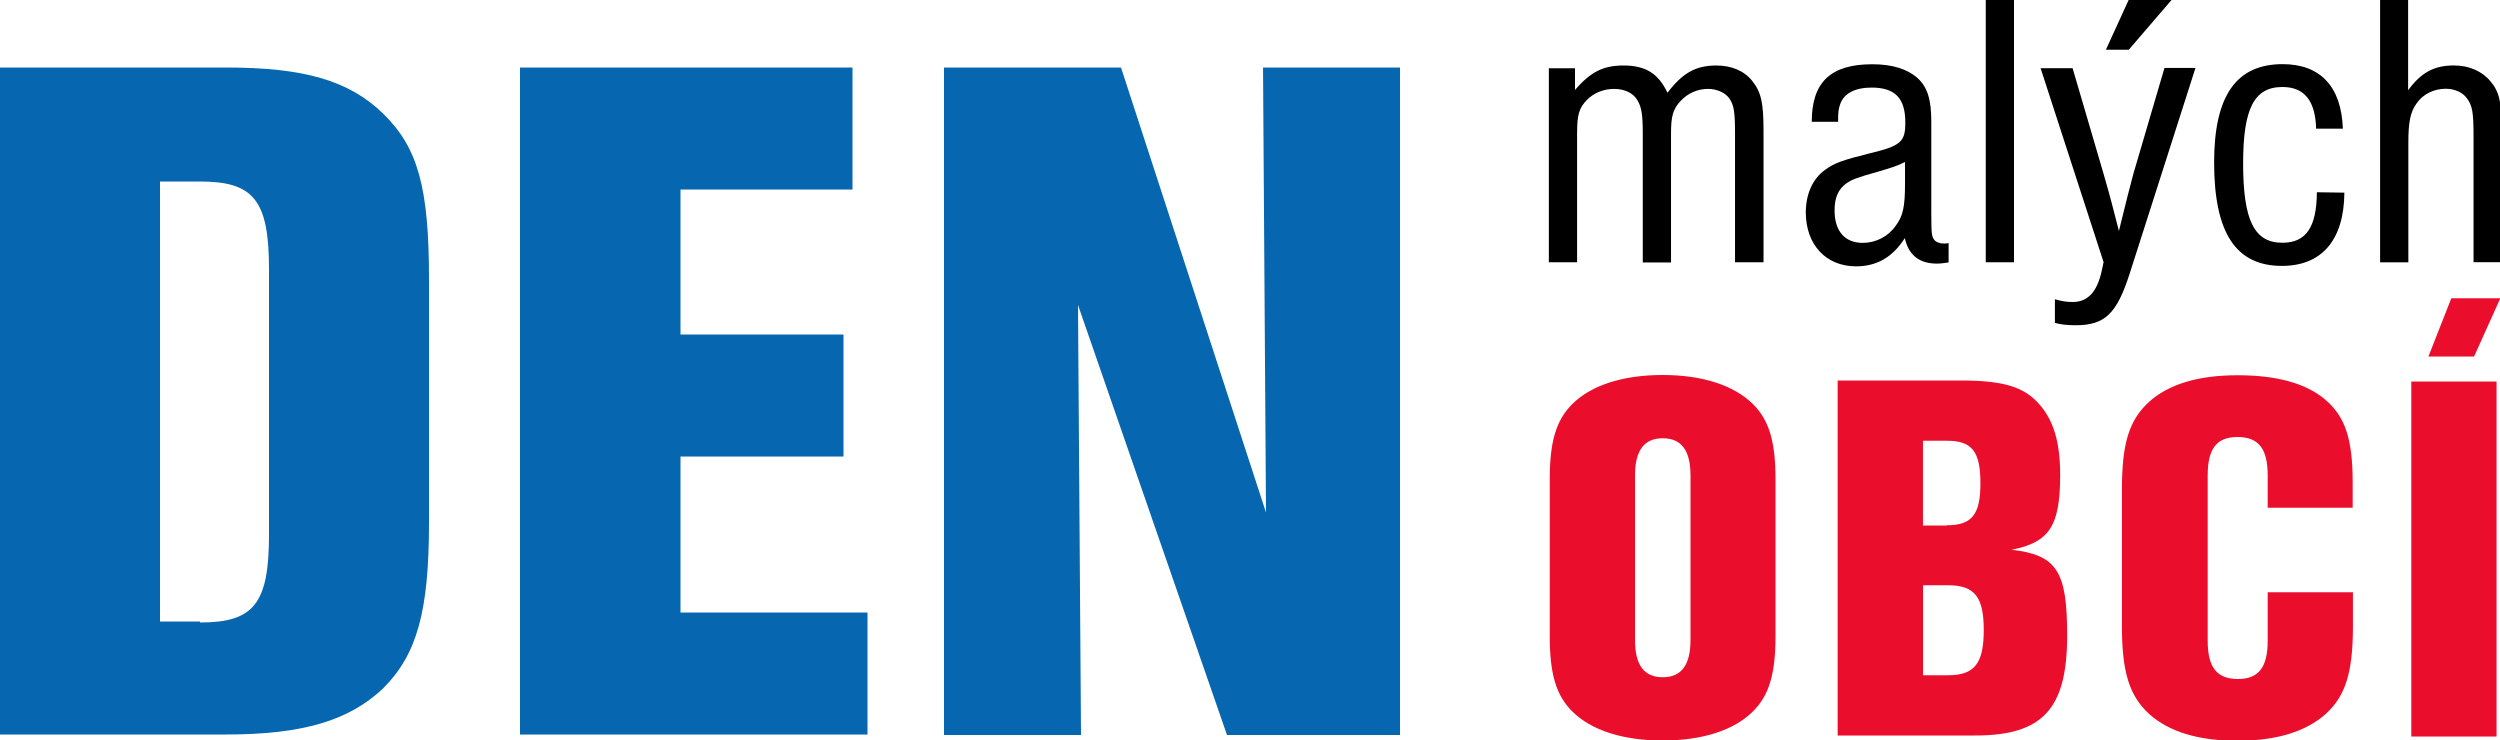 <svg width="1e3px" height="296px" viewBox="0 0 1e3 296" xmlns="http://www.w3.org/2000/svg"><path d="m80 249c21.6 0 27.6-7.6 27.6-35.2v-106c0-27.6-5.99-35.2-27.6-35.2h-16v176h16zm-80-222h90.4c31.2 0 49.2 5.2 62.8 18.4 14 13.6 18.4 29.6 18.4 66.4v97.2c0 35.6-4.8 52.8-18.4 66.4-13.6 12.8-32 18.4-62.8 18.4h-90.4v-267zm208 267v-267h133v48.8h-68.8v58h65.2v48.8h-65.2v62.4h74.8v48.8h-139zm352 0h-69.2l-59.6-172 1.2 172h-54.8v-267h70.8l58 178-1.19-178h54.8v267z" fill="#0666B0"/><path d="m630 27.3v8.67c6.3-7.25 11.3-9.77 19.4-9.77 8.83 0 13.9 3.15 17.6 10.9 5.98-7.88 11.3-10.9 19.5-10.9 6.29 0 11.3 2.21 14.5 6.3 3.47 4.41 4.41 8.65 4.41 19.8v52.6h-11.4v-51.6c0-8.5-.46-11.3-2.2-13.8-1.57-2.36-4.88-3.94-8.66-3.94-4.09 0-8.02 1.74-10.8 4.72-3.16 3.31-3.94 6.15-3.94 13.1v51.6h-11.3v-51.6c0-7.24-.47-10.5-2.04-13.1-1.57-2.99-5.19-4.72-9.44-4.72-4.09 0-8.03 1.58-10.7 4.26-3.3 3.3-4.09 5.98-4.09 13.5v51.6h-11.3v-77.6h10.5zm132 37.5c-3.46 1.73-5.2 2.2-11 3.93-8.5 2.37-10.4 3.15-12.6 4.72-3.15 2.37-4.57 5.67-4.57 10.7 0 8.33 4.09 13 11.3 13 5.19 0 10.1-2.51 13.1-6.77 2.99-3.93 3.78-7.71 3.78-17v-8.65l.01.01zm-37.3-16.1c0-15.8 7.54-23 24.2-23 8.03 0 14 1.89 18.1 5.51 3.94 3.61 5.52 8.48 5.52 17.5v36.4c0 8.34.15 9.6 1.25 10.9.79.95 2.22 1.41 3.78 1.41.48 0 .79 0 1.89-.16v7.71c-2.2.31-3.14.47-4.72.47-7.07 0-11.3-3.47-12.8-10.2-4.88 7.71-11.3 11.3-19.5 11.3-12 0-20.1-8.65-20.1-21.6 0-7.4 2.83-13.5 7.71-17 3.62-2.68 7.09-3.93 17.9-6.61 12.4-2.99 14.2-4.57 14.2-12.3 0-9.75-4.09-14-13.5-14-6.61 0-11.2 2.37-12.6 6.77-.63 1.89-.79 3-.79 6.93h-10.5v.02zm69.6 56.2v-105h11.3v105h-11.3zm74.4-105-17.2 20h-9.14l9.14-20h17.2zm9.45 27.4-26.3 82.2c-5.19 16.1-9.91 20.6-21.7 20.6-3.3 0-5.98-.31-8.19-.95v-9.45c2.68.79 4.72 1.1 7.09 1.1 5.98 0 9.75-3.93 11.6-12.3l.79-3.62-25.2-77.6h12.8l12.4 42.3c2.36 8.03 4.25 15.4 6.13 22.8 2.68-11 4.57-18.4 5.82-23l12.4-42.2h12.3l.04.04zm48.3 24.2c-.31-11.3-4.72-16.7-13.5-16.7-11.3 0-15.7 8.67-15.7 30.5 0 22.8 4.41 31.8 15.7 31.8 9.45 0 13.7-6.14 13.8-20.2l11 .16c-.15 18.9-8.97 29.3-25 29.3-18.4 0-27.1-13.2-27.1-41.4 0-26.6 8.81-39.3 27.4-39.3 15.1 0 23.5 8.97 24.1 25.8h-10.7-.02zm36.8-51.6v36.2c5.19-7.09 10.4-9.92 18.3-9.92 5.99 0 11.2 2.21 14.6 6.3 3.63 4.24 4.57 8.66 4.57 19.8v52.6h-11.3v-50.2c0-9.92-.48-12.4-2.68-15.4-1.73-2.35-4.88-3.78-8.49-3.78-4.72 0-9.13 2.21-11.6 5.84-2.52 3.45-3.31 7.56-3.31 15.6v48h-11.3v-105h11.3l-.01-.01z"/><path d="m654 256c0 10 3.62 14.9 11.1 14.9 7.46 0 11.1-4.91 11.1-14.9v-65.8c0-10-3.62-14.9-11.1-14.9-7.45 0-11.1 4.89-11.1 14.9v65.8zm56.2-1.5c0 15.1-2.57 23.6-8.96 30-7.66 7.67-20.4 11.7-36.2 11.7-15.8 0-28.6-4.05-36.2-11.7-6.39-6.39-8.94-14.9-8.94-30v-62.8c0-15.1 2.56-23.6 8.94-30 7.66-7.66 20.4-11.7 36.2-11.7 15.8 0 28.5 4.05 36.2 11.7 6.39 6.39 8.96 14.9 8.96 30v62.8zm69 15.6c10.6 0 14.3-4.68 14.3-18.1 0-13.2-3.62-17.9-14.3-17.9h-10v36h10zm-.43-60c10 0 13.4-4.27 13.4-16.8 0-12.8-3.41-17-13.4-17h-9.59v33.9h9.59v-.01zm-43.7-57.9h49.2c17.2 0 25.6 2.55 31.7 9.8 5.53 6.39 8.09 15.1 8.09 27.9 0 20.5-4.26 27-19.4 30 18.1 2.14 22.2 8.53 22.2 34.3 0 29.4-9.8 40-36.8 40h-55v-142zm172 50.9v-13c0-10.6-3.62-15.3-12.1-15.3-8.3 0-11.9 4.68-11.9 15.3v66.2c0 10.6 3.63 15.3 12.1 15.3 8.31 0 11.9-4.69 11.9-15.3v-19.4h34.1v13.6c0 18.5-2.98 27.9-10.9 35.1-7.88 7.03-19.6 10.7-35.4 10.7-15.6 0-27.3-3.62-35.2-10.7-7.87-7.23-10.9-16.6-10.9-35.1v-54.7c0-18.7 2.98-27.9 10.9-35.1 7.89-7.03 19.6-10.6 35.4-10.6 15.6 0 27.3 3.19 35.1 9.8 7.89 6.82 10.9 15.6 10.9 33.2v10h-34.1l.01-.01zm82.6-60.5h-18.3l9.16-23.3h19.6l-10.5 23.3zm8.95 152h-34.1v-142h34.1v142z" fill="#EA0D2C"/></svg>